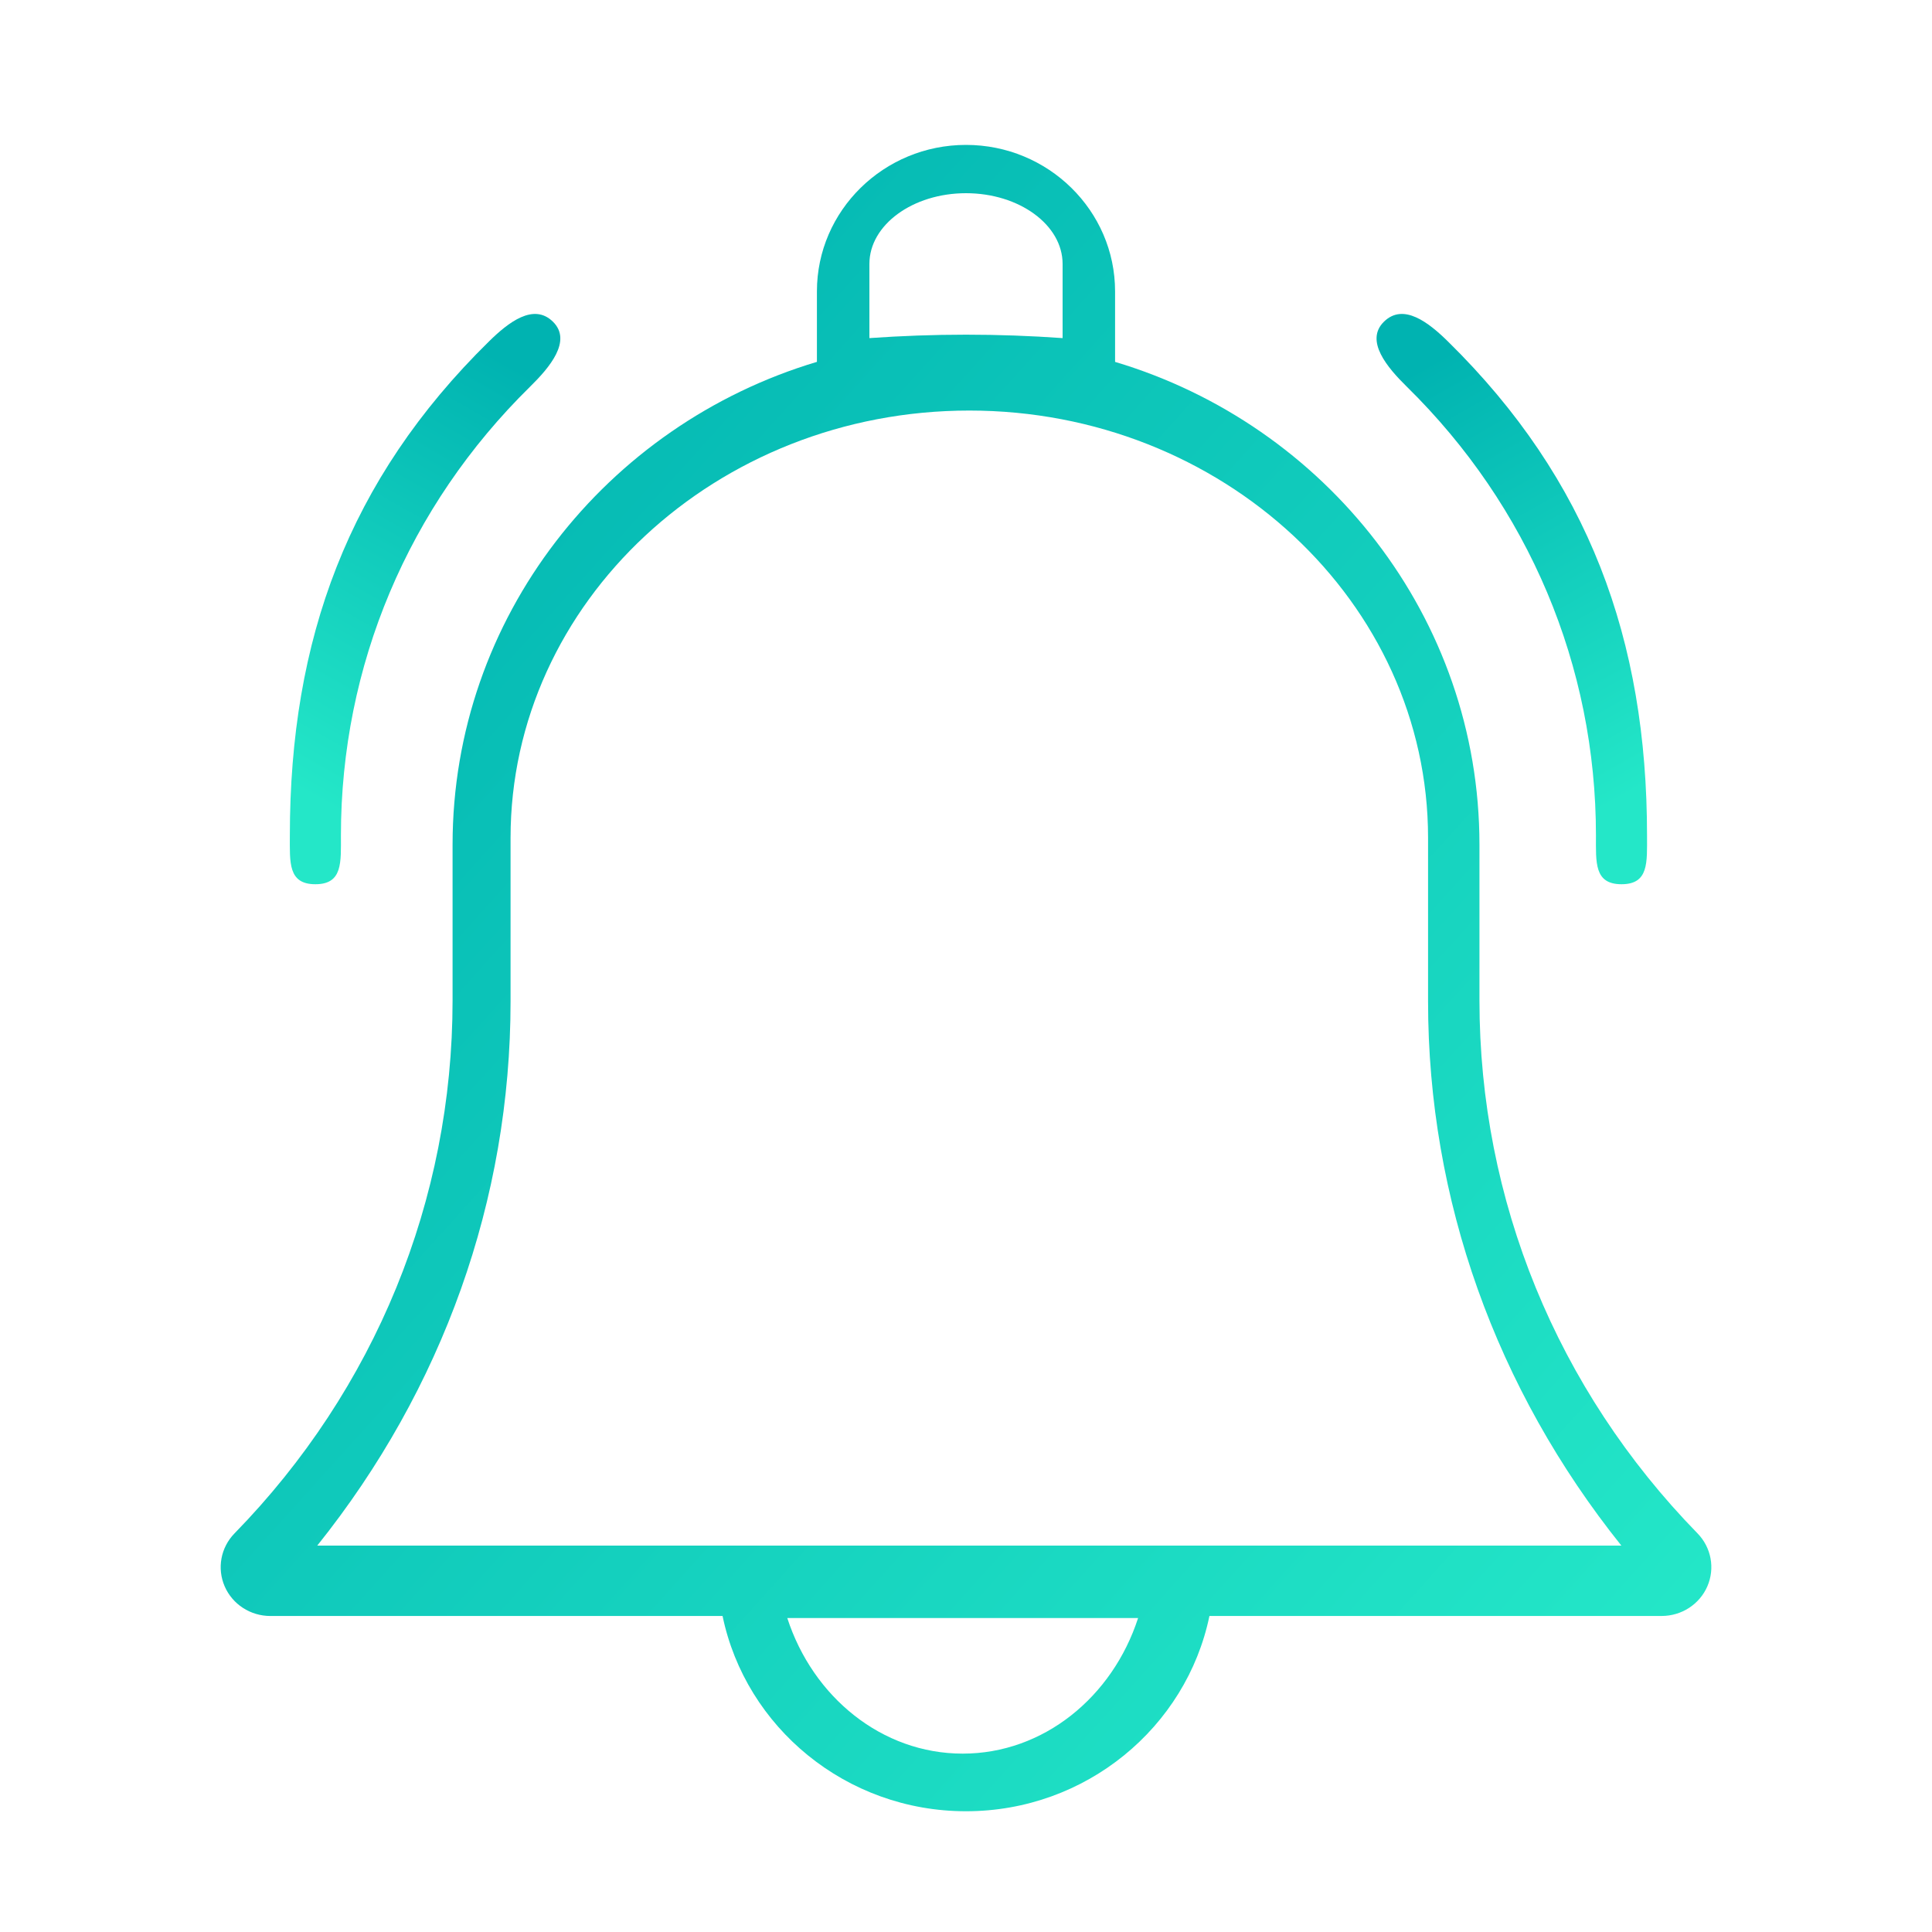 <svg xmlns="http://www.w3.org/2000/svg" width="80" height="80" viewBox="0 0 80 80">
    <defs>
        <linearGradient id="cz7eshgnta" x1="9.987%" x2="95.23%" y1="5.865%" y2="93.024%">
            <stop offset="0%" stop-color="#00B3B1"/>
            <stop offset="100%" stop-color="#24E7C8"/>
        </linearGradient>
        <linearGradient id="ohy0s79r3b" x1="38.749%" x2="62.718%" y1="5.865%" y2="93.024%">
            <stop offset="0%" stop-color="#00B3B1"/>
            <stop offset="100%" stop-color="#24E7C8"/>
        </linearGradient>
    </defs>
    <g fill="none" fill-rule="evenodd">
        <g>
            <g>
                <g>
                    <path fill="url(#cz7eshgnta)" fill-rule="nonzero" d="M52.261 35.425v-6.45c0-9.41-6.366-17.385-15.088-19.99v-2.92C37.173 2.72 34.403 0 31 0c-3.404 0-6.173 2.72-6.173 6.064v2.92C16.105 11.59 9.74 19.565 9.74 28.975v6.45c0 8.266-3.207 16.104-9.03 22.07-.57.584-.73 1.447-.407 2.192.323.745 1.068 1.228 1.893 1.228h18.724C21.875 65.522 26.032 69 31 69c4.968 0 9.125-3.478 10.08-8.086h18.725c.825 0 1.57-.483 1.893-1.228.323-.745.163-1.608-.408-2.193-5.822-5.965-9.029-13.803-9.029-22.068zM27 4.929C27 3.314 28.794 2 31 2s4 1.314 4 2.929V8c-1.317-.093-2.65-.142-4-.142s-2.683.05-4 .142V4.929zM23.6 61h14.526c-1.06 3.267-3.915 5.614-7.263 5.614S24.66 64.267 23.6 61zM4.137 58c5.191-6.483 8.004-14.328 8.004-22.529v-6.775C12.141 18.938 20.663 11 31.137 11c10.474 0 18.996 7.938 18.996 17.696v6.775c0 8.201 2.813 16.046 8.004 22.529h-54z" transform="translate(-661 -1175) translate(661 1175) translate(9 6)"/>
                    <path fill="url(#ohy0s79r3b)" d="M58.143 30.614c1.136 0 1.057-.905 1.057-2.022 0-8.099-2.414-14.725-8.243-20.452-.803-.79-1.848-1.608-2.651-.819-.804.79.142 1.9.945 2.689 5.052 4.963 7.834 11.563 7.834 18.582 0 1.117-.078 2.022 1.058 2.022z" transform="translate(-661 -1175) translate(661 1175) translate(9 6)"/>
                    <path fill="url(#ohy0s79r3b)" d="M13.143 30.614c1.136 0 1.057-.905 1.057-2.022 0-8.099-2.414-14.725-8.243-20.452-.803-.79-1.848-1.608-2.651-.819-.804.79.142 1.9.945 2.689 5.052 4.963 7.834 11.563 7.834 18.582 0 1.117-.078 2.022 1.058 2.022z" transform="translate(-661 -1175) translate(661 1175) translate(9 6) matrix(-1 0 0 1 17.202 0)"/>
                </g>
            </g>
        </g>
    </g>
</svg>
